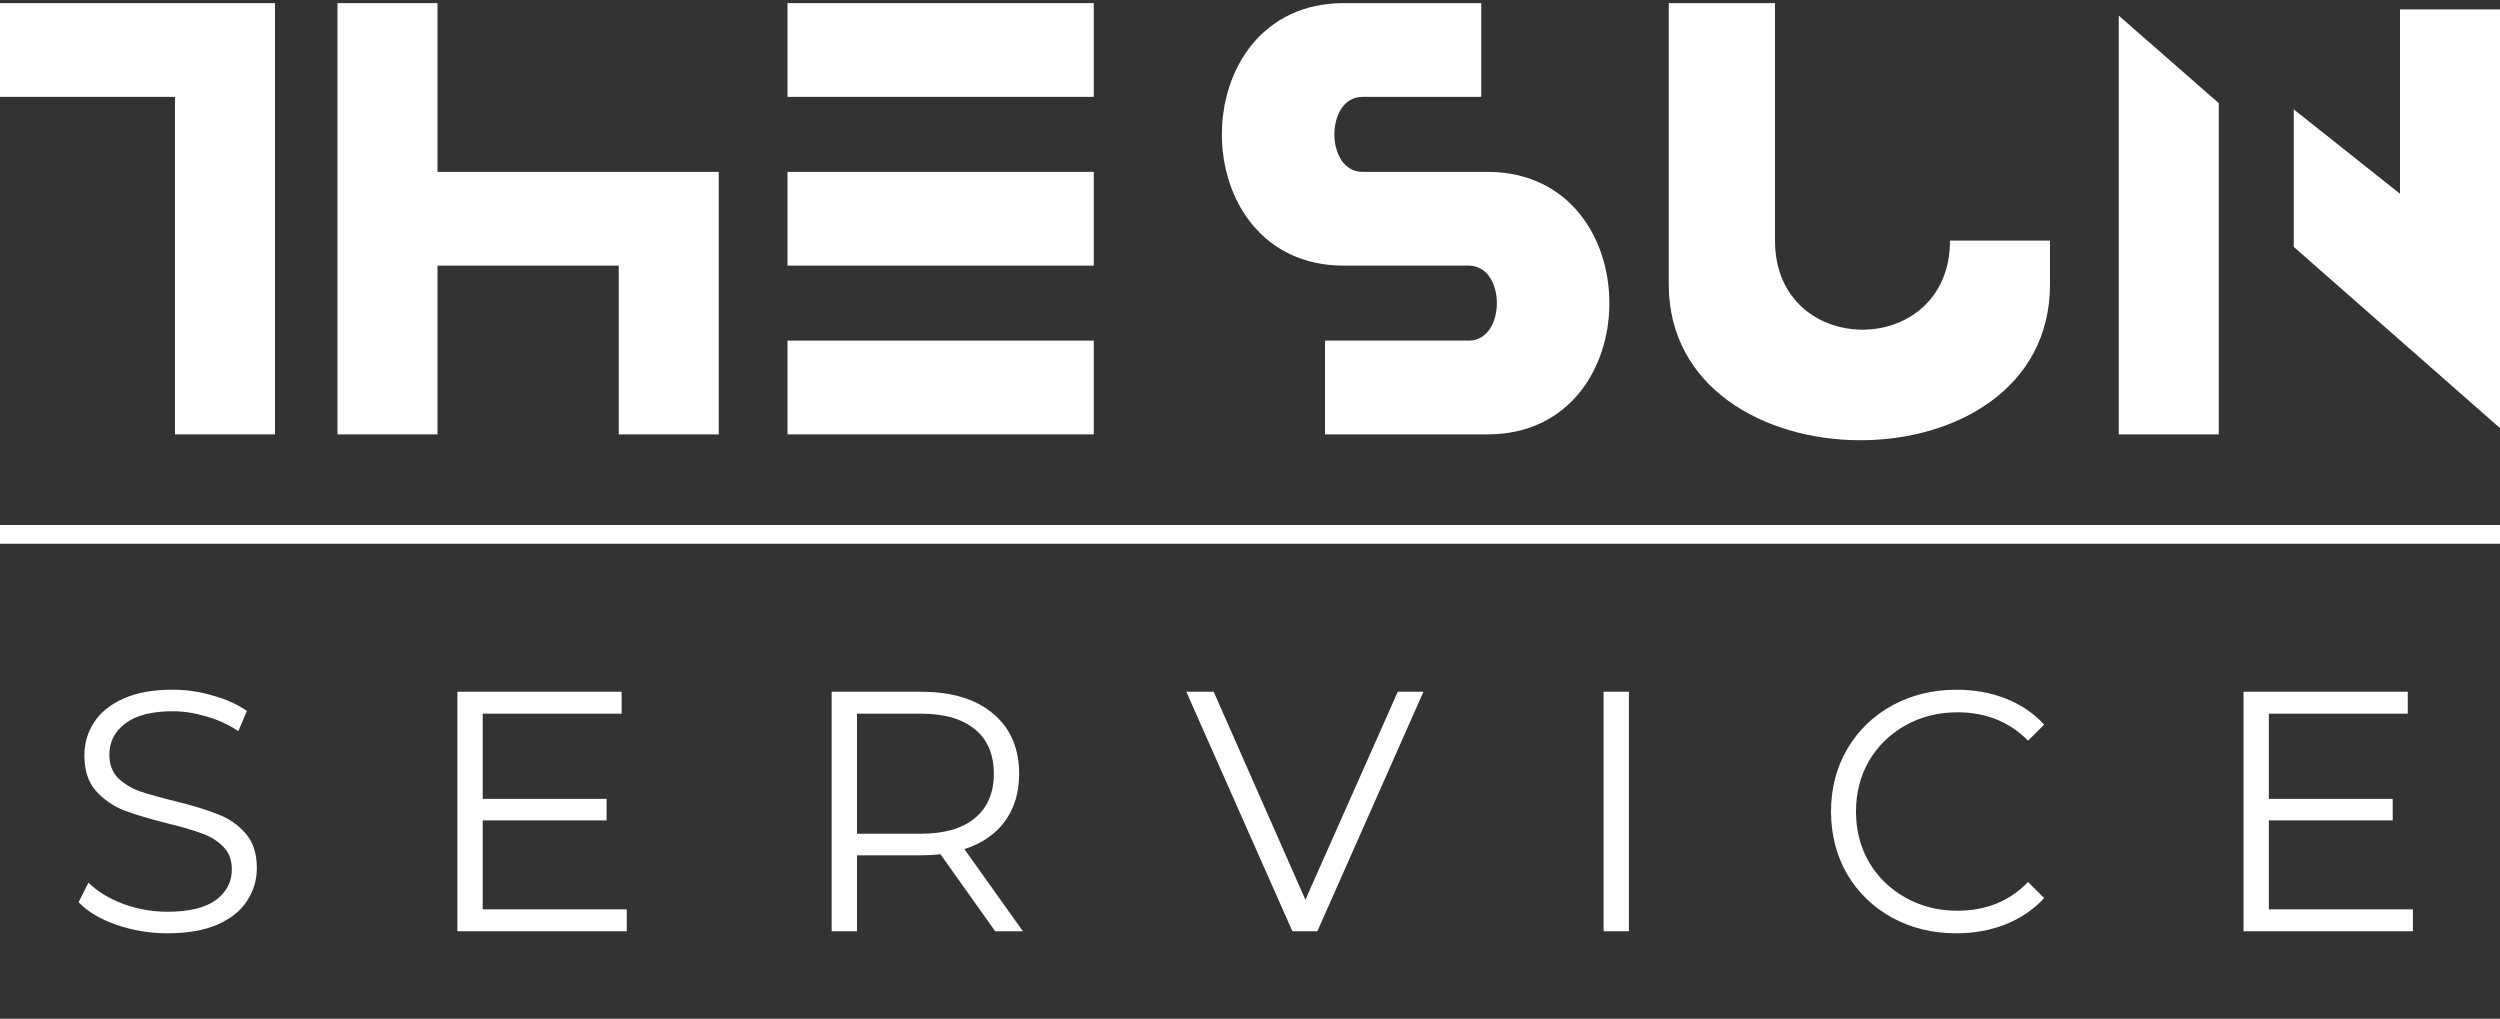 <?xml version="1.0" encoding="UTF-8"?> <svg xmlns="http://www.w3.org/2000/svg" width="400" height="163" viewBox="0 0 400 163" fill="none"><rect x="0" y="0" width="400" height="163" fill="#333333" stroke="none"/> <path d="M339 69.5V2.5L355 16.5V69.5H339Z" fill="white"></path> <path d="M367 39.5V17.5L384 31V1.5H400V68.5L367 39.5Z" fill="white"></path> <path d="M267 45.5V0.5H284V38.5C284 57.5 312 57.5 312 38.5H328V45.5C328 79 267 78.5 267 45.5Z" fill="white"></path> <path d="M27 15.5H0V0.5H44V69.5H28V15.5H27Z" fill="white"></path> <path d="M54 69.5V0.5H70V27.5H115V69.5H99V42.5H70V69.5H54Z" fill="white"></path> <path d="M126 15.5V0.5H175V15.5H126Z" fill="white"></path> <path d="M126 42.5V27.5H175V42.5H126Z" fill="white"></path> <path d="M126 69.5V54.5H175V69.5H126Z" fill="white"></path> <path d="M215 0.5H237V15.5H218C212 15.5 212 27.5 218 27.5H238C264 27.5 264 69.5 238 69.5H212V54.5H235C241 54.5 241 42.5 235 42.5H215C189 42.5 189 0.5 215 0.5Z" fill="white"></path> <path d="M26.805 149.328C23.959 149.328 21.222 148.872 18.594 147.96C16.003 147.048 13.996 145.843 12.573 144.347L14.16 141.227C15.547 142.614 17.39 143.745 19.689 144.621C21.988 145.46 24.36 145.88 26.805 145.88C30.236 145.88 32.809 145.259 34.524 144.019C36.239 142.741 37.096 141.099 37.096 139.092C37.096 137.559 36.622 136.337 35.673 135.424C34.761 134.512 33.63 133.819 32.279 133.344C30.929 132.833 29.05 132.286 26.641 131.702C23.758 130.972 21.459 130.279 19.744 129.622C18.029 128.929 16.551 127.888 15.31 126.502C14.105 125.115 13.503 123.236 13.503 120.863C13.503 118.929 14.014 117.178 15.036 115.608C16.058 114.003 17.627 112.725 19.744 111.777C21.86 110.828 24.488 110.353 27.626 110.353C29.816 110.353 31.951 110.663 34.031 111.284C36.148 111.868 37.972 112.689 39.505 113.747L38.137 116.977C36.531 115.919 34.816 115.134 32.991 114.623C31.166 114.076 29.378 113.802 27.626 113.802C24.269 113.802 21.733 114.459 20.017 115.773C18.339 117.05 17.499 118.71 17.499 120.754C17.499 122.287 17.956 123.527 18.868 124.476C19.817 125.389 20.985 126.1 22.371 126.611C23.795 127.086 25.692 127.615 28.064 128.199C30.874 128.892 33.137 129.585 34.852 130.279C36.604 130.936 38.082 131.957 39.286 133.344C40.49 134.695 41.093 136.537 41.093 138.873C41.093 140.807 40.563 142.577 39.505 144.183C38.483 145.752 36.896 147.011 34.743 147.96C32.59 148.872 29.944 149.328 26.805 149.328ZM100.28 145.497V149H73.183V110.682H99.459V114.185H77.234V127.815H97.05V131.264H77.234V145.497H100.28ZM159.232 149L150.474 136.683C149.488 136.793 148.467 136.848 147.408 136.848H137.117V149H133.066V110.682H147.408C152.298 110.682 156.13 111.85 158.904 114.185C161.677 116.521 163.064 119.732 163.064 123.819C163.064 126.812 162.298 129.348 160.765 131.428C159.269 133.472 157.116 134.95 154.305 135.862L163.666 149H159.232ZM147.299 133.399C151.094 133.399 153.995 132.56 156.002 130.881C158.01 129.202 159.013 126.848 159.013 123.819C159.013 120.717 158.01 118.345 156.002 116.703C153.995 115.024 151.094 114.185 147.299 114.185H137.117V133.399H147.299ZM227.748 110.682L210.779 149H206.783L189.813 110.682H194.192L208.863 143.964L223.643 110.682H227.748ZM256.574 110.682H260.625V149H256.574V110.682ZM312.998 149.328C309.203 149.328 305.773 148.489 302.707 146.81C299.678 145.132 297.288 142.814 295.536 139.858C293.821 136.866 292.963 133.527 292.963 129.841C292.963 126.155 293.821 122.834 295.536 119.878C297.288 116.886 299.696 114.55 302.762 112.871C305.827 111.193 309.258 110.353 313.053 110.353C315.9 110.353 318.527 110.828 320.936 111.777C323.344 112.725 325.388 114.112 327.067 115.937L324.494 118.51C321.501 115.481 317.724 113.966 313.163 113.966C310.134 113.966 307.378 114.66 304.897 116.046C302.415 117.433 300.463 119.331 299.04 121.739C297.653 124.148 296.959 126.848 296.959 129.841C296.959 132.833 297.653 135.534 299.04 137.942C300.463 140.351 302.415 142.249 304.897 143.635C307.378 145.022 310.134 145.716 313.163 145.716C317.761 145.716 321.538 144.183 324.494 141.117L327.067 143.69C325.388 145.515 323.326 146.92 320.881 147.905C318.472 148.854 315.845 149.328 312.998 149.328ZM386.063 145.497V149H358.967V110.682H385.242V114.185H363.017V127.815H382.833V131.264H363.017V145.497H386.063Z" fill="white"></path> <rect y="84" width="400" height="3" fill="white"></rect> </svg> 